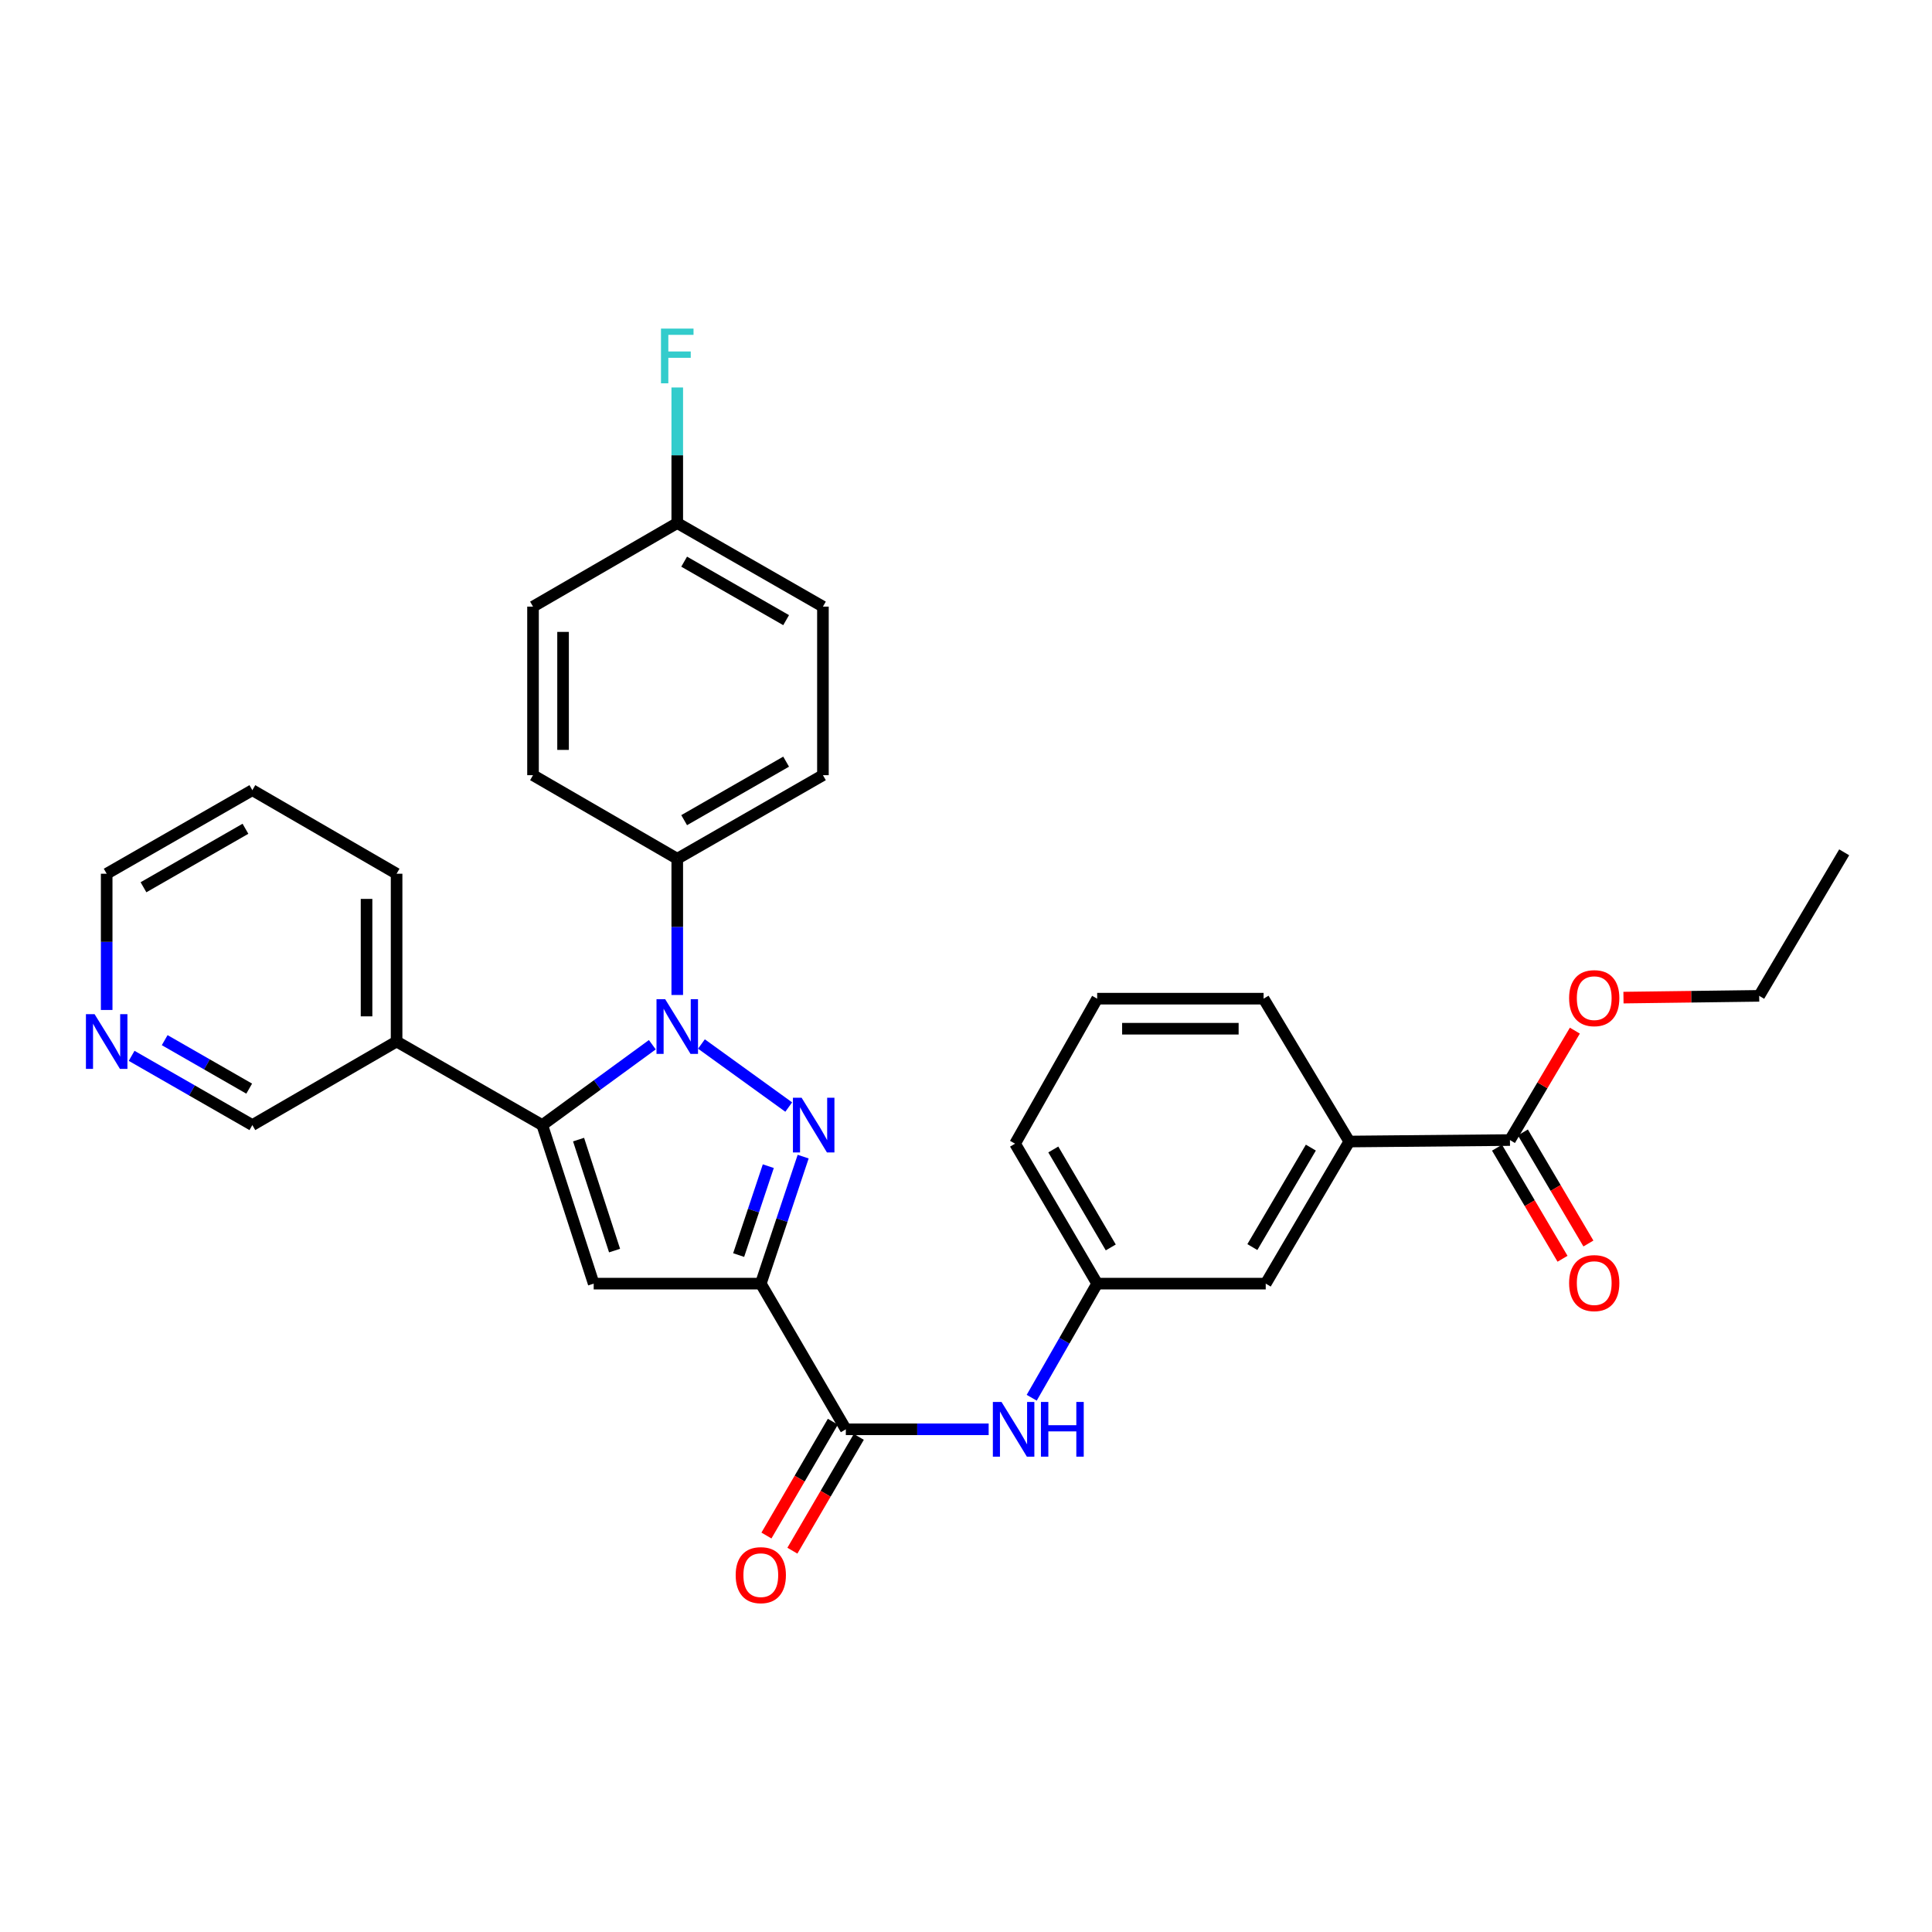 <?xml version='1.0' encoding='iso-8859-1'?>
<svg version='1.1' baseProfile='full'
              xmlns='http://www.w3.org/2000/svg'
                      xmlns:rdkit='http://www.rdkit.org/xml'
                      xmlns:xlink='http://www.w3.org/1999/xlink'
                  xml:space='preserve'
width='1000px' height='1000px' viewBox='0 0 1000 1000'>
<!-- END OF HEADER -->
<rect style='opacity:1.0;fill:#FFFFFF;stroke:none' width='1000' height='1000' x='0' y='0'> </rect>
<path class='bond-0' d='M 408.243,573.011 L 363.066,540.376' style='fill:none;fill-rule:evenodd;stroke:#0000FF;stroke-width:6px;stroke-linecap:butt;stroke-linejoin:miter;stroke-opacity:1' />
<path class='bond-1' d='M 415.716,598.665 L 404.753,631.534' style='fill:none;fill-rule:evenodd;stroke:#0000FF;stroke-width:6px;stroke-linecap:butt;stroke-linejoin:miter;stroke-opacity:1' />
<path class='bond-1' d='M 404.753,631.534 L 393.789,664.404' style='fill:none;fill-rule:evenodd;stroke:#000000;stroke-width:6px;stroke-linecap:butt;stroke-linejoin:miter;stroke-opacity:1' />
<path class='bond-1' d='M 397.674,603.605 L 390,626.614' style='fill:none;fill-rule:evenodd;stroke:#0000FF;stroke-width:6px;stroke-linecap:butt;stroke-linejoin:miter;stroke-opacity:1' />
<path class='bond-1' d='M 390,626.614 L 382.325,649.622' style='fill:none;fill-rule:evenodd;stroke:#000000;stroke-width:6px;stroke-linecap:butt;stroke-linejoin:miter;stroke-opacity:1' />
<path class='bond-2' d='M 337.644,540.753 L 309.164,561.548' style='fill:none;fill-rule:evenodd;stroke:#0000FF;stroke-width:6px;stroke-linecap:butt;stroke-linejoin:miter;stroke-opacity:1' />
<path class='bond-2' d='M 309.164,561.548 L 280.684,582.342' style='fill:none;fill-rule:evenodd;stroke:#000000;stroke-width:6px;stroke-linecap:butt;stroke-linejoin:miter;stroke-opacity:1' />
<path class='bond-7' d='M 350.547,515.001 L 350.547,479.747' style='fill:none;fill-rule:evenodd;stroke:#0000FF;stroke-width:6px;stroke-linecap:butt;stroke-linejoin:miter;stroke-opacity:1' />
<path class='bond-7' d='M 350.547,479.747 L 350.547,444.492' style='fill:none;fill-rule:evenodd;stroke:#000000;stroke-width:6px;stroke-linecap:butt;stroke-linejoin:miter;stroke-opacity:1' />
<path class='bond-3' d='M 393.789,664.404 L 307.295,664.404' style='fill:none;fill-rule:evenodd;stroke:#000000;stroke-width:6px;stroke-linecap:butt;stroke-linejoin:miter;stroke-opacity:1' />
<path class='bond-4' d='M 393.789,664.404 L 437.801,739.805' style='fill:none;fill-rule:evenodd;stroke:#000000;stroke-width:6px;stroke-linecap:butt;stroke-linejoin:miter;stroke-opacity:1' />
<path class='bond-8' d='M 280.684,582.342 L 205.275,539.091' style='fill:none;fill-rule:evenodd;stroke:#000000;stroke-width:6px;stroke-linecap:butt;stroke-linejoin:miter;stroke-opacity:1' />
<path class='bond-31' d='M 280.684,582.342 L 307.295,664.404' style='fill:none;fill-rule:evenodd;stroke:#000000;stroke-width:6px;stroke-linecap:butt;stroke-linejoin:miter;stroke-opacity:1' />
<path class='bond-31' d='M 299.469,589.854 L 318.097,647.298' style='fill:none;fill-rule:evenodd;stroke:#000000;stroke-width:6px;stroke-linecap:butt;stroke-linejoin:miter;stroke-opacity:1' />
<path class='bond-5' d='M 437.801,739.805 L 474.765,739.805' style='fill:none;fill-rule:evenodd;stroke:#000000;stroke-width:6px;stroke-linecap:butt;stroke-linejoin:miter;stroke-opacity:1' />
<path class='bond-5' d='M 474.765,739.805 L 511.73,739.805' style='fill:none;fill-rule:evenodd;stroke:#0000FF;stroke-width:6px;stroke-linecap:butt;stroke-linejoin:miter;stroke-opacity:1' />
<path class='bond-10' d='M 431.085,735.885 L 413.895,765.338' style='fill:none;fill-rule:evenodd;stroke:#000000;stroke-width:6px;stroke-linecap:butt;stroke-linejoin:miter;stroke-opacity:1' />
<path class='bond-10' d='M 413.895,765.338 L 396.705,794.791' style='fill:none;fill-rule:evenodd;stroke:#FF0000;stroke-width:6px;stroke-linecap:butt;stroke-linejoin:miter;stroke-opacity:1' />
<path class='bond-10' d='M 444.517,743.724 L 427.327,773.177' style='fill:none;fill-rule:evenodd;stroke:#000000;stroke-width:6px;stroke-linecap:butt;stroke-linejoin:miter;stroke-opacity:1' />
<path class='bond-10' d='M 427.327,773.177 L 410.137,802.63' style='fill:none;fill-rule:evenodd;stroke:#FF0000;stroke-width:6px;stroke-linecap:butt;stroke-linejoin:miter;stroke-opacity:1' />
<path class='bond-11' d='M 534.01,723.471 L 550.951,693.938' style='fill:none;fill-rule:evenodd;stroke:#0000FF;stroke-width:6px;stroke-linecap:butt;stroke-linejoin:miter;stroke-opacity:1' />
<path class='bond-11' d='M 550.951,693.938 L 567.892,664.404' style='fill:none;fill-rule:evenodd;stroke:#000000;stroke-width:6px;stroke-linecap:butt;stroke-linejoin:miter;stroke-opacity:1' />
<path class='bond-6' d='M 781.549,590.092 L 698.389,590.852' style='fill:none;fill-rule:evenodd;stroke:#000000;stroke-width:6px;stroke-linecap:butt;stroke-linejoin:miter;stroke-opacity:1' />
<path class='bond-13' d='M 774.851,594.043 L 791.806,622.788' style='fill:none;fill-rule:evenodd;stroke:#000000;stroke-width:6px;stroke-linecap:butt;stroke-linejoin:miter;stroke-opacity:1' />
<path class='bond-13' d='M 791.806,622.788 L 808.761,651.534' style='fill:none;fill-rule:evenodd;stroke:#FF0000;stroke-width:6px;stroke-linecap:butt;stroke-linejoin:miter;stroke-opacity:1' />
<path class='bond-13' d='M 788.246,586.142 L 805.201,614.887' style='fill:none;fill-rule:evenodd;stroke:#000000;stroke-width:6px;stroke-linecap:butt;stroke-linejoin:miter;stroke-opacity:1' />
<path class='bond-13' d='M 805.201,614.887 L 822.156,643.633' style='fill:none;fill-rule:evenodd;stroke:#FF0000;stroke-width:6px;stroke-linecap:butt;stroke-linejoin:miter;stroke-opacity:1' />
<path class='bond-18' d='M 781.549,590.092 L 798.348,561.774' style='fill:none;fill-rule:evenodd;stroke:#000000;stroke-width:6px;stroke-linecap:butt;stroke-linejoin:miter;stroke-opacity:1' />
<path class='bond-18' d='M 798.348,561.774 L 815.147,533.455' style='fill:none;fill-rule:evenodd;stroke:#FF0000;stroke-width:6px;stroke-linecap:butt;stroke-linejoin:miter;stroke-opacity:1' />
<path class='bond-15' d='M 350.547,444.492 L 425.947,401.232' style='fill:none;fill-rule:evenodd;stroke:#000000;stroke-width:6px;stroke-linecap:butt;stroke-linejoin:miter;stroke-opacity:1' />
<path class='bond-15' d='M 354.117,424.514 L 406.898,394.232' style='fill:none;fill-rule:evenodd;stroke:#000000;stroke-width:6px;stroke-linecap:butt;stroke-linejoin:miter;stroke-opacity:1' />
<path class='bond-16' d='M 350.547,444.492 L 275.889,401.232' style='fill:none;fill-rule:evenodd;stroke:#000000;stroke-width:6px;stroke-linecap:butt;stroke-linejoin:miter;stroke-opacity:1' />
<path class='bond-21' d='M 205.275,539.091 L 130.618,582.342' style='fill:none;fill-rule:evenodd;stroke:#000000;stroke-width:6px;stroke-linecap:butt;stroke-linejoin:miter;stroke-opacity:1' />
<path class='bond-25' d='M 205.275,539.091 L 205.275,452.242' style='fill:none;fill-rule:evenodd;stroke:#000000;stroke-width:6px;stroke-linecap:butt;stroke-linejoin:miter;stroke-opacity:1' />
<path class='bond-25' d='M 189.723,526.063 L 189.723,465.27' style='fill:none;fill-rule:evenodd;stroke:#000000;stroke-width:6px;stroke-linecap:butt;stroke-linejoin:miter;stroke-opacity:1' />
<path class='bond-9' d='M 698.389,590.852 L 655.138,664.404' style='fill:none;fill-rule:evenodd;stroke:#000000;stroke-width:6px;stroke-linecap:butt;stroke-linejoin:miter;stroke-opacity:1' />
<path class='bond-9' d='M 678.496,594.002 L 648.22,645.488' style='fill:none;fill-rule:evenodd;stroke:#000000;stroke-width:6px;stroke-linecap:butt;stroke-linejoin:miter;stroke-opacity:1' />
<path class='bond-34' d='M 698.389,590.852 L 654.032,516.912' style='fill:none;fill-rule:evenodd;stroke:#000000;stroke-width:6px;stroke-linecap:butt;stroke-linejoin:miter;stroke-opacity:1' />
<path class='bond-12' d='M 567.892,664.404 L 655.138,664.404' style='fill:none;fill-rule:evenodd;stroke:#000000;stroke-width:6px;stroke-linecap:butt;stroke-linejoin:miter;stroke-opacity:1' />
<path class='bond-27' d='M 567.892,664.404 L 525.401,591.967' style='fill:none;fill-rule:evenodd;stroke:#000000;stroke-width:6px;stroke-linecap:butt;stroke-linejoin:miter;stroke-opacity:1' />
<path class='bond-27' d='M 574.933,645.67 L 545.189,594.964' style='fill:none;fill-rule:evenodd;stroke:#000000;stroke-width:6px;stroke-linecap:butt;stroke-linejoin:miter;stroke-opacity:1' />
<path class='bond-14' d='M 68.13,546.498 L 99.374,564.42' style='fill:none;fill-rule:evenodd;stroke:#0000FF;stroke-width:6px;stroke-linecap:butt;stroke-linejoin:miter;stroke-opacity:1' />
<path class='bond-14' d='M 99.374,564.42 L 130.618,582.342' style='fill:none;fill-rule:evenodd;stroke:#000000;stroke-width:6px;stroke-linecap:butt;stroke-linejoin:miter;stroke-opacity:1' />
<path class='bond-14' d='M 85.242,538.385 L 107.112,550.93' style='fill:none;fill-rule:evenodd;stroke:#0000FF;stroke-width:6px;stroke-linecap:butt;stroke-linejoin:miter;stroke-opacity:1' />
<path class='bond-14' d='M 107.112,550.93 L 128.983,563.476' style='fill:none;fill-rule:evenodd;stroke:#000000;stroke-width:6px;stroke-linecap:butt;stroke-linejoin:miter;stroke-opacity:1' />
<path class='bond-33' d='M 55.217,522.76 L 55.217,487.501' style='fill:none;fill-rule:evenodd;stroke:#0000FF;stroke-width:6px;stroke-linecap:butt;stroke-linejoin:miter;stroke-opacity:1' />
<path class='bond-33' d='M 55.217,487.501 L 55.217,452.242' style='fill:none;fill-rule:evenodd;stroke:#000000;stroke-width:6px;stroke-linecap:butt;stroke-linejoin:miter;stroke-opacity:1' />
<path class='bond-19' d='M 425.947,401.232 L 425.947,313.986' style='fill:none;fill-rule:evenodd;stroke:#000000;stroke-width:6px;stroke-linecap:butt;stroke-linejoin:miter;stroke-opacity:1' />
<path class='bond-20' d='M 275.889,401.232 L 275.889,313.986' style='fill:none;fill-rule:evenodd;stroke:#000000;stroke-width:6px;stroke-linecap:butt;stroke-linejoin:miter;stroke-opacity:1' />
<path class='bond-20' d='M 291.441,388.145 L 291.441,327.073' style='fill:none;fill-rule:evenodd;stroke:#000000;stroke-width:6px;stroke-linecap:butt;stroke-linejoin:miter;stroke-opacity:1' />
<path class='bond-17' d='M 350.547,270.735 L 275.889,313.986' style='fill:none;fill-rule:evenodd;stroke:#000000;stroke-width:6px;stroke-linecap:butt;stroke-linejoin:miter;stroke-opacity:1' />
<path class='bond-22' d='M 350.547,270.735 L 350.547,235.649' style='fill:none;fill-rule:evenodd;stroke:#000000;stroke-width:6px;stroke-linecap:butt;stroke-linejoin:miter;stroke-opacity:1' />
<path class='bond-22' d='M 350.547,235.649 L 350.547,200.563' style='fill:none;fill-rule:evenodd;stroke:#33CCCC;stroke-width:6px;stroke-linecap:butt;stroke-linejoin:miter;stroke-opacity:1' />
<path class='bond-32' d='M 350.547,270.735 L 425.947,313.986' style='fill:none;fill-rule:evenodd;stroke:#000000;stroke-width:6px;stroke-linecap:butt;stroke-linejoin:miter;stroke-opacity:1' />
<path class='bond-32' d='M 354.118,290.713 L 406.899,320.989' style='fill:none;fill-rule:evenodd;stroke:#000000;stroke-width:6px;stroke-linecap:butt;stroke-linejoin:miter;stroke-opacity:1' />
<path class='bond-28' d='M 840.306,516.362 L 875.429,515.907' style='fill:none;fill-rule:evenodd;stroke:#FF0000;stroke-width:6px;stroke-linecap:butt;stroke-linejoin:miter;stroke-opacity:1' />
<path class='bond-28' d='M 875.429,515.907 L 910.551,515.452' style='fill:none;fill-rule:evenodd;stroke:#000000;stroke-width:6px;stroke-linecap:butt;stroke-linejoin:miter;stroke-opacity:1' />
<path class='bond-23' d='M 654.032,516.912 L 567.892,516.912' style='fill:none;fill-rule:evenodd;stroke:#000000;stroke-width:6px;stroke-linecap:butt;stroke-linejoin:miter;stroke-opacity:1' />
<path class='bond-23' d='M 641.111,532.464 L 580.813,532.464' style='fill:none;fill-rule:evenodd;stroke:#000000;stroke-width:6px;stroke-linecap:butt;stroke-linejoin:miter;stroke-opacity:1' />
<path class='bond-24' d='M 567.892,516.912 L 525.401,591.967' style='fill:none;fill-rule:evenodd;stroke:#000000;stroke-width:6px;stroke-linecap:butt;stroke-linejoin:miter;stroke-opacity:1' />
<path class='bond-29' d='M 205.275,452.242 L 130.618,408.991' style='fill:none;fill-rule:evenodd;stroke:#000000;stroke-width:6px;stroke-linecap:butt;stroke-linejoin:miter;stroke-opacity:1' />
<path class='bond-26' d='M 55.217,452.242 L 130.618,408.991' style='fill:none;fill-rule:evenodd;stroke:#000000;stroke-width:6px;stroke-linecap:butt;stroke-linejoin:miter;stroke-opacity:1' />
<path class='bond-26' d='M 74.265,459.245 L 127.046,428.969' style='fill:none;fill-rule:evenodd;stroke:#000000;stroke-width:6px;stroke-linecap:butt;stroke-linejoin:miter;stroke-opacity:1' />
<path class='bond-30' d='M 910.551,515.452 L 954.545,441.157' style='fill:none;fill-rule:evenodd;stroke:#000000;stroke-width:6px;stroke-linecap:butt;stroke-linejoin:miter;stroke-opacity:1' />
<path  class='atom-0' d='M 414.901 568.182
L 424.181 583.182
Q 425.101 584.662, 426.581 587.342
Q 428.061 590.022, 428.141 590.182
L 428.141 568.182
L 431.901 568.182
L 431.901 596.502
L 428.021 596.502
L 418.061 580.102
Q 416.901 578.182, 415.661 575.982
Q 414.461 573.782, 414.101 573.102
L 414.101 596.502
L 410.421 596.502
L 410.421 568.182
L 414.901 568.182
' fill='#0000FF'/>
<path  class='atom-1' d='M 344.287 517.172
L 353.567 532.172
Q 354.487 533.652, 355.967 536.332
Q 357.447 539.012, 357.527 539.172
L 357.527 517.172
L 361.287 517.172
L 361.287 545.492
L 357.407 545.492
L 347.447 529.092
Q 346.287 527.172, 345.047 524.972
Q 343.847 522.772, 343.487 522.092
L 343.487 545.492
L 339.807 545.492
L 339.807 517.172
L 344.287 517.172
' fill='#0000FF'/>
<path  class='atom-6' d='M 518.381 725.645
L 527.661 740.645
Q 528.581 742.125, 530.061 744.805
Q 531.541 747.485, 531.621 747.645
L 531.621 725.645
L 535.381 725.645
L 535.381 753.965
L 531.501 753.965
L 521.541 737.565
Q 520.381 735.645, 519.141 733.445
Q 517.941 731.245, 517.581 730.565
L 517.581 753.965
L 513.901 753.965
L 513.901 725.645
L 518.381 725.645
' fill='#0000FF'/>
<path  class='atom-6' d='M 538.781 725.645
L 542.621 725.645
L 542.621 737.685
L 557.101 737.685
L 557.101 725.645
L 560.941 725.645
L 560.941 753.965
L 557.101 753.965
L 557.101 740.885
L 542.621 740.885
L 542.621 753.965
L 538.781 753.965
L 538.781 725.645
' fill='#0000FF'/>
<path  class='atom-11' d='M 380.789 815.294
Q 380.789 808.494, 384.149 804.694
Q 387.509 800.894, 393.789 800.894
Q 400.069 800.894, 403.429 804.694
Q 406.789 808.494, 406.789 815.294
Q 406.789 822.174, 403.389 826.094
Q 399.989 829.974, 393.789 829.974
Q 387.549 829.974, 384.149 826.094
Q 380.789 822.214, 380.789 815.294
M 393.789 826.774
Q 398.109 826.774, 400.429 823.894
Q 402.789 820.974, 402.789 815.294
Q 402.789 809.734, 400.429 806.934
Q 398.109 804.094, 393.789 804.094
Q 389.469 804.094, 387.109 806.894
Q 384.789 809.694, 384.789 815.294
Q 384.789 821.014, 387.109 823.894
Q 389.469 826.774, 393.789 826.774
' fill='#FF0000'/>
<path  class='atom-14' d='M 812.171 664.13
Q 812.171 657.33, 815.531 653.53
Q 818.891 649.73, 825.171 649.73
Q 831.451 649.73, 834.811 653.53
Q 838.171 657.33, 838.171 664.13
Q 838.171 671.01, 834.771 674.93
Q 831.371 678.81, 825.171 678.81
Q 818.931 678.81, 815.531 674.93
Q 812.171 671.05, 812.171 664.13
M 825.171 675.61
Q 829.491 675.61, 831.811 672.73
Q 834.171 669.81, 834.171 664.13
Q 834.171 658.57, 831.811 655.77
Q 829.491 652.93, 825.171 652.93
Q 820.851 652.93, 818.491 655.73
Q 816.171 658.53, 816.171 664.13
Q 816.171 669.85, 818.491 672.73
Q 820.851 675.61, 825.171 675.61
' fill='#FF0000'/>
<path  class='atom-15' d='M 48.957 524.931
L 58.237 539.931
Q 59.157 541.411, 60.637 544.091
Q 62.117 546.771, 62.197 546.931
L 62.197 524.931
L 65.957 524.931
L 65.957 553.251
L 62.077 553.251
L 52.117 536.851
Q 50.957 534.931, 49.717 532.731
Q 48.517 530.531, 48.157 529.851
L 48.157 553.251
L 44.477 553.251
L 44.477 524.931
L 48.957 524.931
' fill='#0000FF'/>
<path  class='atom-19' d='M 812.171 516.638
Q 812.171 509.838, 815.531 506.038
Q 818.891 502.238, 825.171 502.238
Q 831.451 502.238, 834.811 506.038
Q 838.171 509.838, 838.171 516.638
Q 838.171 523.518, 834.771 527.438
Q 831.371 531.318, 825.171 531.318
Q 818.931 531.318, 815.531 527.438
Q 812.171 523.558, 812.171 516.638
M 825.171 528.118
Q 829.491 528.118, 831.811 525.238
Q 834.171 522.318, 834.171 516.638
Q 834.171 511.078, 831.811 508.278
Q 829.491 505.438, 825.171 505.438
Q 820.851 505.438, 818.491 508.238
Q 816.171 511.038, 816.171 516.638
Q 816.171 522.358, 818.491 525.238
Q 820.851 528.118, 825.171 528.118
' fill='#FF0000'/>
<path  class='atom-23' d='M 342.127 170.081
L 358.967 170.081
L 358.967 173.321
L 345.927 173.321
L 345.927 181.921
L 357.527 181.921
L 357.527 185.201
L 345.927 185.201
L 345.927 198.401
L 342.127 198.401
L 342.127 170.081
' fill='#33CCCC'/>
</svg>
